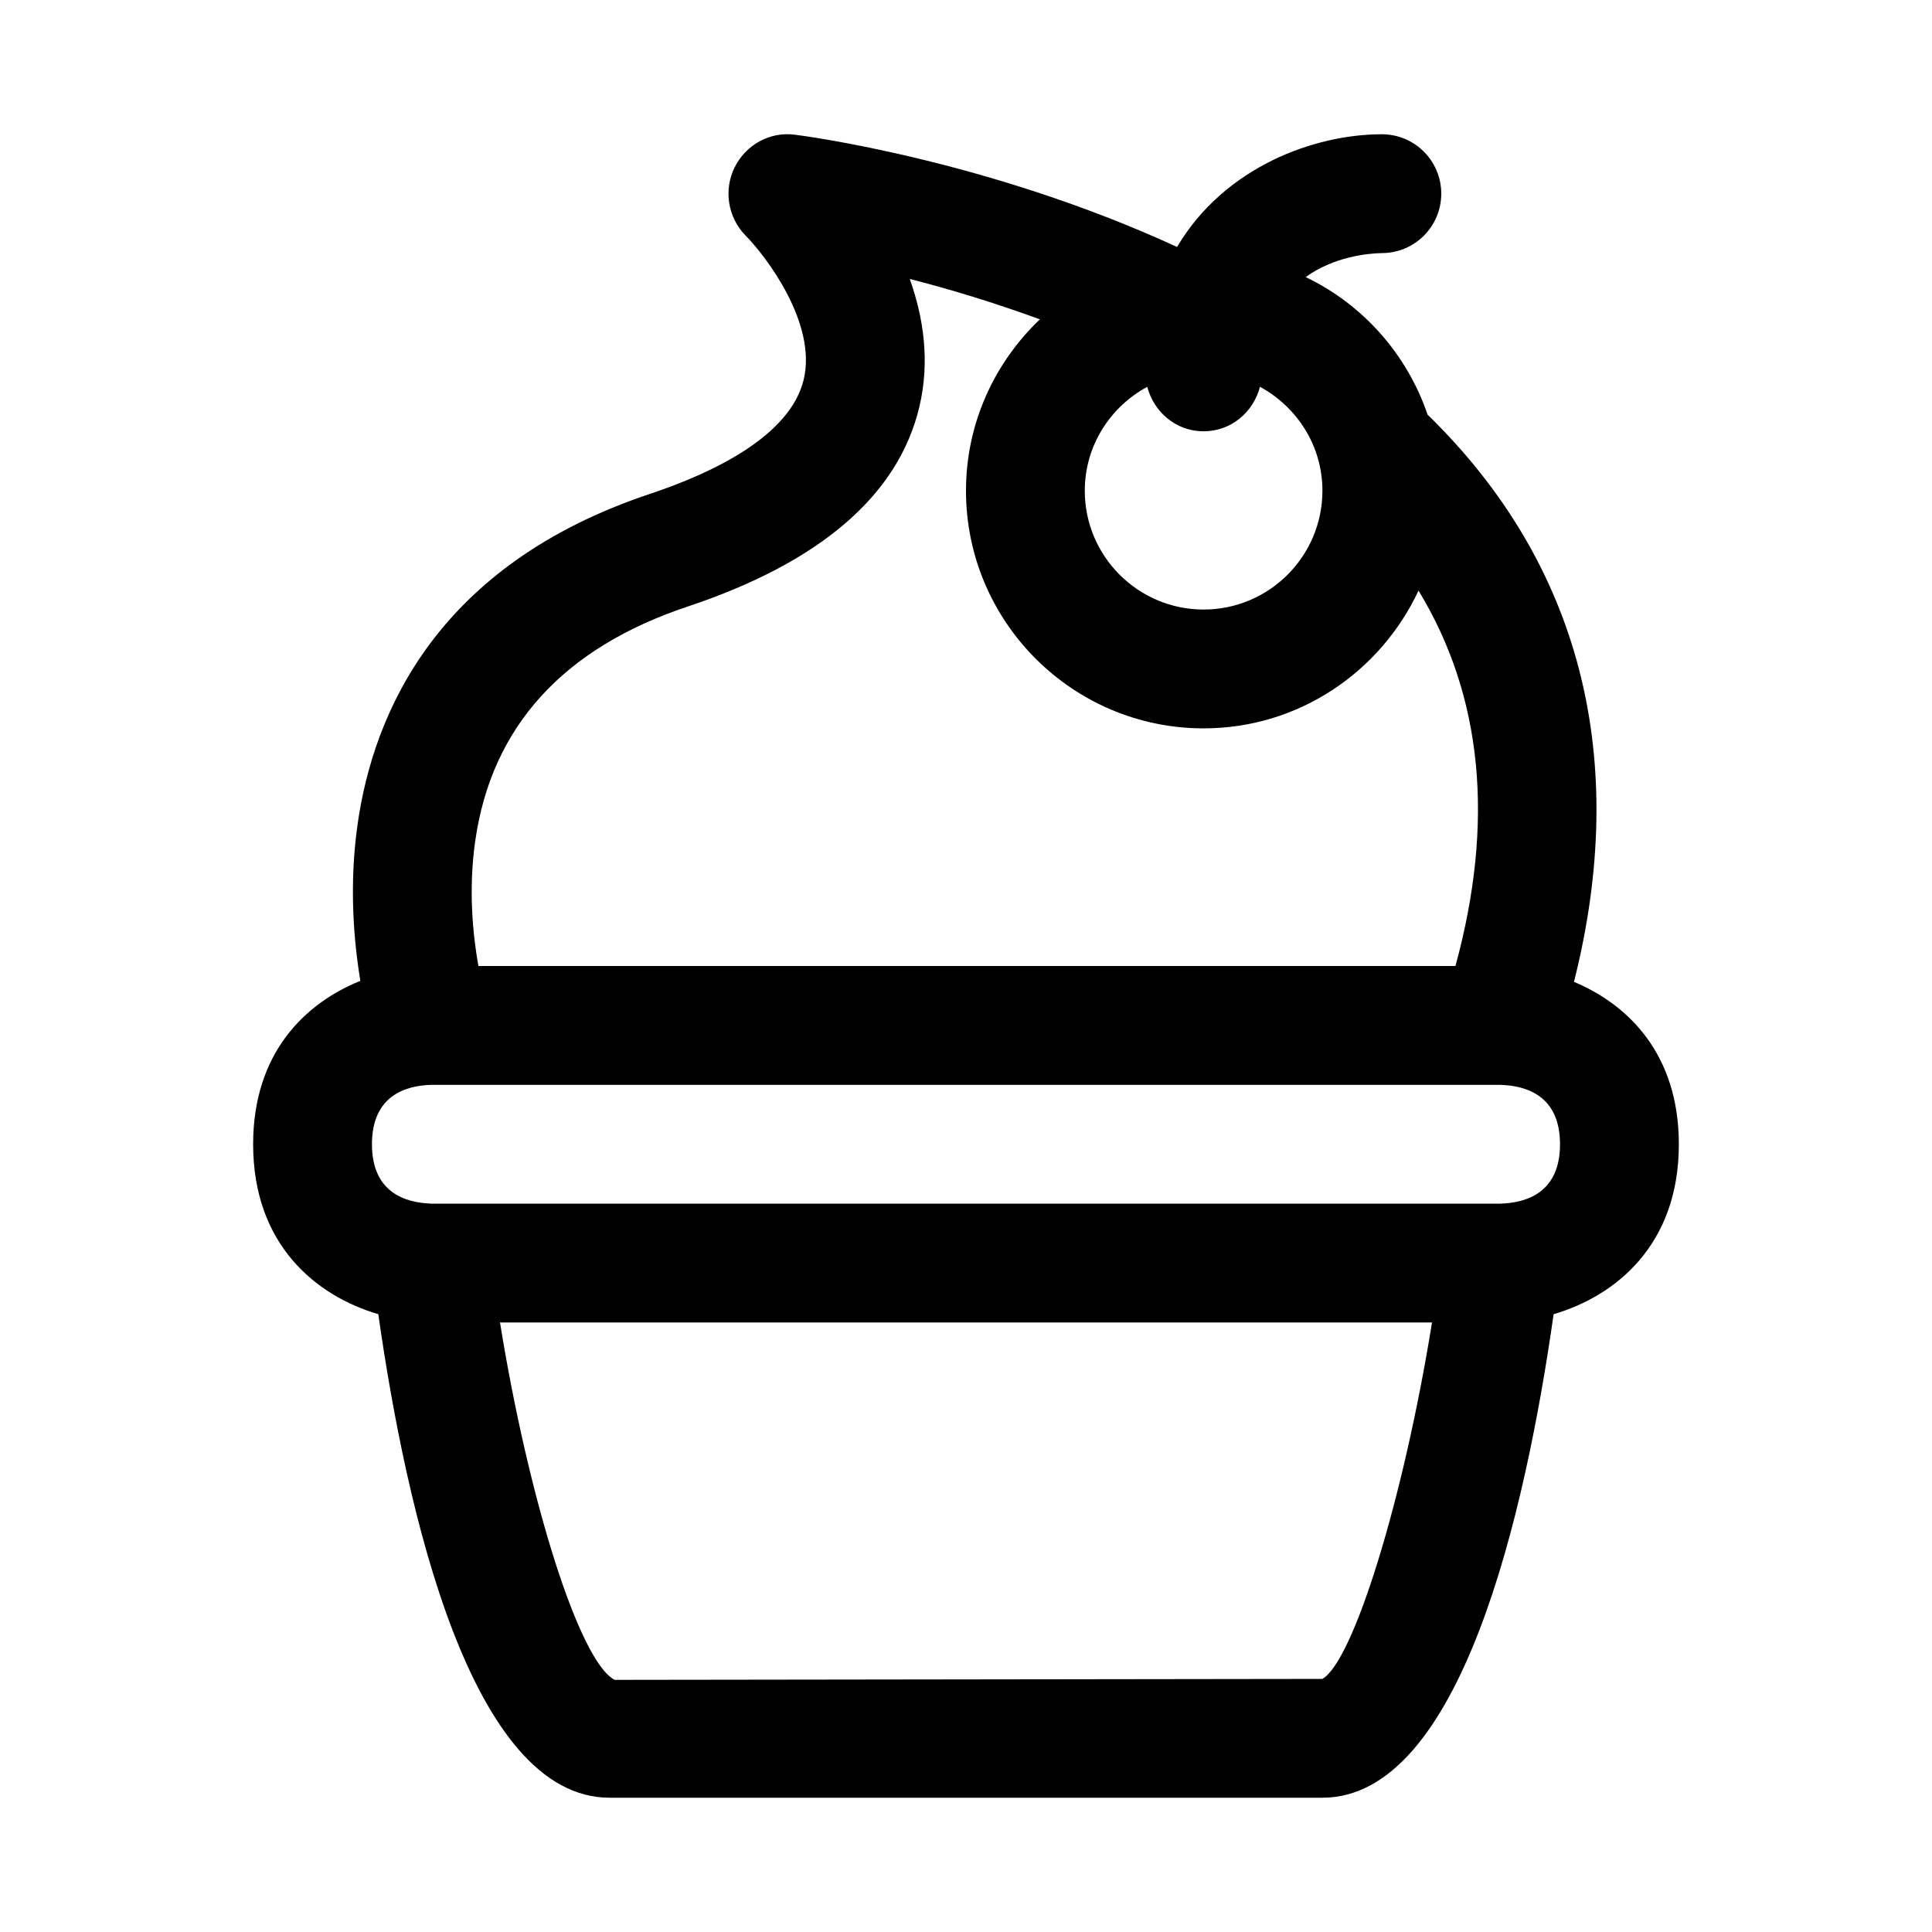 <?xml version="1.0" encoding="UTF-8"?>
<!-- The Best Svg Icon site in the world: iconSvg.co, Visit us! https://iconsvg.co -->
<svg fill="#000000" width="800px" height="800px" version="1.1" viewBox="144 144 512 512" xmlns="http://www.w3.org/2000/svg">
 <path d="m588.91 447.23c0-23.773-13.32-36.969-27.789-43.027 14.926-59.23 1.746-110.84-38.793-150.31-5.481-16.074-17.145-29.191-32.309-36.465 7.356-5.32 16.25-6.297 20.281-6.359 8.66-0.047 15.648-7.086 15.648-15.746 0-8.691-7.039-15.742-15.742-15.742-17.887 0-41.707 8.645-54.27 29.867-50.285-23.145-99.062-29.473-101.22-29.742-6.691-0.898-13.082 2.66-16.043 8.676-2.961 6.016-1.777 13.258 2.914 18.043 5.496 5.574 18.973 23.316 15.398 38.18-3.606 15.004-24.121 24.734-40.684 30.262-56.43 18.797-73.305 57.953-77.523 87.473-2.297 16.105-1.055 30.875 0.723 41.598-14.723 5.934-28.418 19.172-28.418 43.293 0 26.719 16.781 40.227 33.172 45.043 7.481 52.586 24.609 128.14 61.309 128.14h188.87c36.684 0 53.812-75.57 61.293-128.14 16.402-4.816 33.184-18.309 33.184-45.043zm-140.88-200.72c1.777 6.723 7.633 11.789 14.941 11.789 7.305 0 13.16-5.07 14.941-11.793 9.805 5.34 16.543 15.605 16.543 27.539 0 17.367-14.121 31.488-31.488 31.488-17.367 0-31.488-14.121-31.488-31.488 0.004-11.934 6.742-22.199 16.551-27.535zm-178.08 120.3c4.312-30.18 23.254-51.059 56.316-62.078 35.203-11.746 55.859-29.566 61.387-52.98 2.852-12.09 1.055-23.727-2.566-33.832 10.203 2.598 22.074 6.172 34.496 10.707-12.016 11.461-19.586 27.535-19.586 45.422 0 34.73 28.246 62.977 62.977 62.977 25.238 0 46.902-15.02 56.945-36.512 17.035 28.008 20.199 61.355 9.793 99.488h-258.93c-1.465-8.219-2.695-20.219-0.836-33.191zm224.48 222.12-187.54 0.25c-9.383-4.848-22.812-47.75-30.383-94.715h246.99c-7.559 46.965-20.863 89.852-29.066 94.465zm47.125-125.95h-283.05c-7.258-0.188-15.934-3.055-15.934-15.742 0-12.691 8.66-15.555 15.742-15.742h283.17c7.273 0.188 15.934 3.055 15.934 15.742 0 12.641-8.609 15.535-15.867 15.742z"/>
</svg>